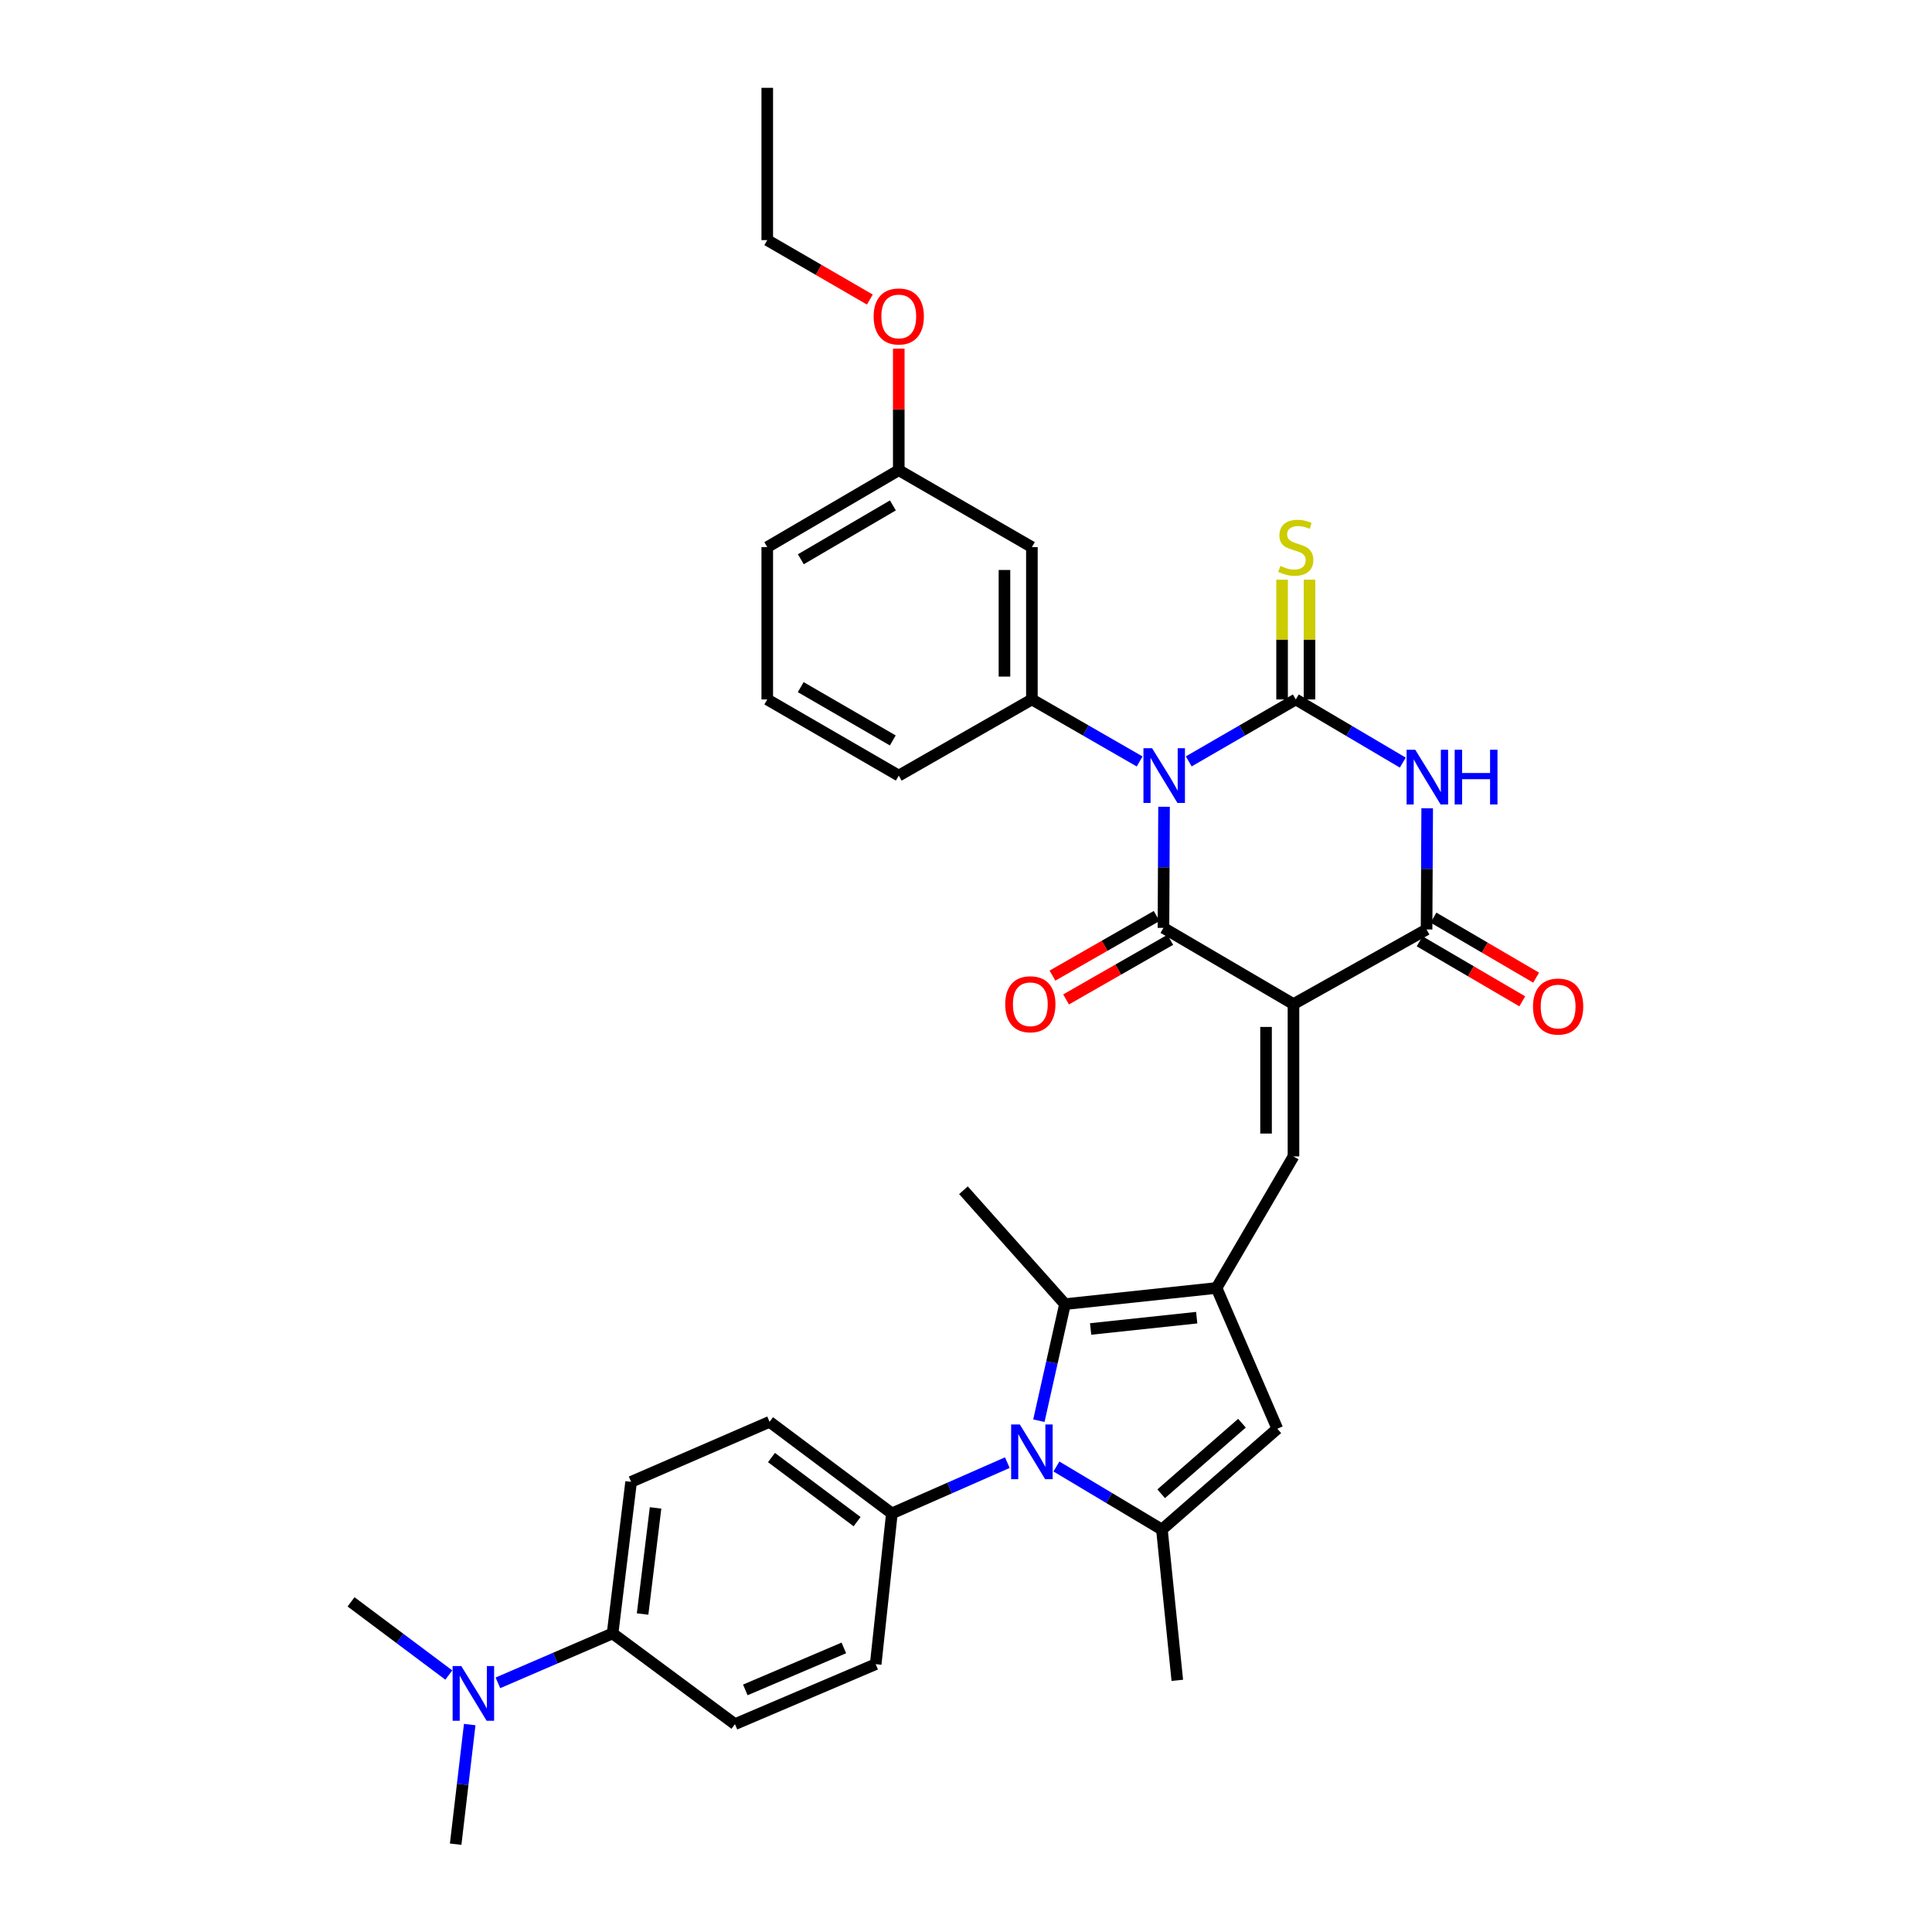 <?xml version='1.0' encoding='iso-8859-1'?>
<svg version='1.1' baseProfile='full'
              xmlns='http://www.w3.org/2000/svg'
                      xmlns:rdkit='http://www.rdkit.org/xml'
                      xmlns:xlink='http://www.w3.org/1999/xlink'
                  xml:space='preserve'
width='1000px' height='1000px' viewBox='0 0 1000 1000'>
<!-- END OF HEADER -->
<rect style='opacity:1.0;fill:#FFFFFF;stroke:none' width='1000' height='1000' x='0' y='0'> </rect>
<path class='bond-1' d='M 615.296,394.096 L 642.998,378.065' style='fill:none;fill-rule:evenodd;stroke:#0000FF;stroke-width:6px;stroke-linecap:butt;stroke-linejoin:miter;stroke-opacity:1' />
<path class='bond-1' d='M 642.998,378.065 L 670.7,362.034' style='fill:none;fill-rule:evenodd;stroke:#000000;stroke-width:6px;stroke-linecap:butt;stroke-linejoin:miter;stroke-opacity:1' />
<path class='bond-2' d='M 602.509,417.58 L 602.356,448.93' style='fill:none;fill-rule:evenodd;stroke:#0000FF;stroke-width:6px;stroke-linecap:butt;stroke-linejoin:miter;stroke-opacity:1' />
<path class='bond-2' d='M 602.356,448.93 L 602.202,480.28' style='fill:none;fill-rule:evenodd;stroke:#000000;stroke-width:6px;stroke-linecap:butt;stroke-linejoin:miter;stroke-opacity:1' />
<path class='bond-11' d='M 589.873,394.131 L 561.989,378.082' style='fill:none;fill-rule:evenodd;stroke:#0000FF;stroke-width:6px;stroke-linecap:butt;stroke-linejoin:miter;stroke-opacity:1' />
<path class='bond-11' d='M 561.989,378.082 L 534.106,362.034' style='fill:none;fill-rule:evenodd;stroke:#000000;stroke-width:6px;stroke-linecap:butt;stroke-linejoin:miter;stroke-opacity:1' />
<path class='bond-0' d='M 669.501,519.72 L 602.202,480.28' style='fill:none;fill-rule:evenodd;stroke:#000000;stroke-width:6px;stroke-linecap:butt;stroke-linejoin:miter;stroke-opacity:1' />
<path class='bond-4' d='M 669.501,519.72 L 738.386,481.093' style='fill:none;fill-rule:evenodd;stroke:#000000;stroke-width:6px;stroke-linecap:butt;stroke-linejoin:miter;stroke-opacity:1' />
<path class='bond-7' d='M 669.501,519.72 L 669.501,598.551' style='fill:none;fill-rule:evenodd;stroke:#000000;stroke-width:6px;stroke-linecap:butt;stroke-linejoin:miter;stroke-opacity:1' />
<path class='bond-7' d='M 655.303,531.544 L 655.303,586.726' style='fill:none;fill-rule:evenodd;stroke:#000000;stroke-width:6px;stroke-linecap:butt;stroke-linejoin:miter;stroke-opacity:1' />
<path class='bond-3' d='M 670.7,362.034 L 698.389,378.378' style='fill:none;fill-rule:evenodd;stroke:#000000;stroke-width:6px;stroke-linecap:butt;stroke-linejoin:miter;stroke-opacity:1' />
<path class='bond-3' d='M 698.389,378.378 L 726.079,394.723' style='fill:none;fill-rule:evenodd;stroke:#0000FF;stroke-width:6px;stroke-linecap:butt;stroke-linejoin:miter;stroke-opacity:1' />
<path class='bond-12' d='M 677.799,362.034 L 677.799,331.039' style='fill:none;fill-rule:evenodd;stroke:#000000;stroke-width:6px;stroke-linecap:butt;stroke-linejoin:miter;stroke-opacity:1' />
<path class='bond-12' d='M 677.799,331.039 L 677.799,300.045' style='fill:none;fill-rule:evenodd;stroke:#CCCC00;stroke-width:6px;stroke-linecap:butt;stroke-linejoin:miter;stroke-opacity:1' />
<path class='bond-12' d='M 663.601,362.034 L 663.601,331.039' style='fill:none;fill-rule:evenodd;stroke:#000000;stroke-width:6px;stroke-linecap:butt;stroke-linejoin:miter;stroke-opacity:1' />
<path class='bond-12' d='M 663.601,331.039 L 663.601,300.045' style='fill:none;fill-rule:evenodd;stroke:#CCCC00;stroke-width:6px;stroke-linecap:butt;stroke-linejoin:miter;stroke-opacity:1' />
<path class='bond-15' d='M 598.675,474.119 L 571.714,489.55' style='fill:none;fill-rule:evenodd;stroke:#000000;stroke-width:6px;stroke-linecap:butt;stroke-linejoin:miter;stroke-opacity:1' />
<path class='bond-15' d='M 571.714,489.55 L 544.752,504.982' style='fill:none;fill-rule:evenodd;stroke:#FF0000;stroke-width:6px;stroke-linecap:butt;stroke-linejoin:miter;stroke-opacity:1' />
<path class='bond-15' d='M 605.728,486.442 L 578.767,501.873' style='fill:none;fill-rule:evenodd;stroke:#000000;stroke-width:6px;stroke-linecap:butt;stroke-linejoin:miter;stroke-opacity:1' />
<path class='bond-15' d='M 578.767,501.873 L 551.805,517.304' style='fill:none;fill-rule:evenodd;stroke:#FF0000;stroke-width:6px;stroke-linecap:butt;stroke-linejoin:miter;stroke-opacity:1' />
<path class='bond-34' d='M 738.712,418.362 L 738.549,449.727' style='fill:none;fill-rule:evenodd;stroke:#0000FF;stroke-width:6px;stroke-linecap:butt;stroke-linejoin:miter;stroke-opacity:1' />
<path class='bond-34' d='M 738.549,449.727 L 738.386,481.093' style='fill:none;fill-rule:evenodd;stroke:#000000;stroke-width:6px;stroke-linecap:butt;stroke-linejoin:miter;stroke-opacity:1' />
<path class='bond-16' d='M 734.802,487.221 L 761.364,502.753' style='fill:none;fill-rule:evenodd;stroke:#000000;stroke-width:6px;stroke-linecap:butt;stroke-linejoin:miter;stroke-opacity:1' />
<path class='bond-16' d='M 761.364,502.753 L 787.926,518.284' style='fill:none;fill-rule:evenodd;stroke:#FF0000;stroke-width:6px;stroke-linecap:butt;stroke-linejoin:miter;stroke-opacity:1' />
<path class='bond-16' d='M 741.969,474.965 L 768.531,490.496' style='fill:none;fill-rule:evenodd;stroke:#000000;stroke-width:6px;stroke-linecap:butt;stroke-linejoin:miter;stroke-opacity:1' />
<path class='bond-16' d='M 768.531,490.496 L 795.093,506.028' style='fill:none;fill-rule:evenodd;stroke:#FF0000;stroke-width:6px;stroke-linecap:butt;stroke-linejoin:miter;stroke-opacity:1' />
<path class='bond-5' d='M 629.675,666.647 L 669.501,598.551' style='fill:none;fill-rule:evenodd;stroke:#000000;stroke-width:6px;stroke-linecap:butt;stroke-linejoin:miter;stroke-opacity:1' />
<path class='bond-9' d='M 629.675,666.647 L 551.238,675.016' style='fill:none;fill-rule:evenodd;stroke:#000000;stroke-width:6px;stroke-linecap:butt;stroke-linejoin:miter;stroke-opacity:1' />
<path class='bond-9' d='M 619.416,682.02 L 564.51,687.878' style='fill:none;fill-rule:evenodd;stroke:#000000;stroke-width:6px;stroke-linecap:butt;stroke-linejoin:miter;stroke-opacity:1' />
<path class='bond-10' d='M 629.675,666.647 L 661.14,739.507' style='fill:none;fill-rule:evenodd;stroke:#000000;stroke-width:6px;stroke-linecap:butt;stroke-linejoin:miter;stroke-opacity:1' />
<path class='bond-6' d='M 537.718,735.346 L 544.478,705.181' style='fill:none;fill-rule:evenodd;stroke:#0000FF;stroke-width:6px;stroke-linecap:butt;stroke-linejoin:miter;stroke-opacity:1' />
<path class='bond-6' d='M 544.478,705.181 L 551.238,675.016' style='fill:none;fill-rule:evenodd;stroke:#000000;stroke-width:6px;stroke-linecap:butt;stroke-linejoin:miter;stroke-opacity:1' />
<path class='bond-13' d='M 521.387,757.059 L 491.51,770.199' style='fill:none;fill-rule:evenodd;stroke:#0000FF;stroke-width:6px;stroke-linecap:butt;stroke-linejoin:miter;stroke-opacity:1' />
<path class='bond-13' d='M 491.51,770.199 L 461.632,783.34' style='fill:none;fill-rule:evenodd;stroke:#000000;stroke-width:6px;stroke-linecap:butt;stroke-linejoin:miter;stroke-opacity:1' />
<path class='bond-36' d='M 546.806,759.056 L 574.106,775.375' style='fill:none;fill-rule:evenodd;stroke:#0000FF;stroke-width:6px;stroke-linecap:butt;stroke-linejoin:miter;stroke-opacity:1' />
<path class='bond-36' d='M 574.106,775.375 L 601.405,791.693' style='fill:none;fill-rule:evenodd;stroke:#000000;stroke-width:6px;stroke-linecap:butt;stroke-linejoin:miter;stroke-opacity:1' />
<path class='bond-8' d='M 601.405,791.693 L 661.14,739.507' style='fill:none;fill-rule:evenodd;stroke:#000000;stroke-width:6px;stroke-linecap:butt;stroke-linejoin:miter;stroke-opacity:1' />
<path class='bond-8' d='M 601.024,773.172 L 642.838,736.642' style='fill:none;fill-rule:evenodd;stroke:#000000;stroke-width:6px;stroke-linecap:butt;stroke-linejoin:miter;stroke-opacity:1' />
<path class='bond-24' d='M 601.405,791.693 L 609.372,869.735' style='fill:none;fill-rule:evenodd;stroke:#000000;stroke-width:6px;stroke-linecap:butt;stroke-linejoin:miter;stroke-opacity:1' />
<path class='bond-25' d='M 551.238,675.016 L 498.682,616.07' style='fill:none;fill-rule:evenodd;stroke:#000000;stroke-width:6px;stroke-linecap:butt;stroke-linejoin:miter;stroke-opacity:1' />
<path class='bond-14' d='M 534.106,362.034 L 534.106,283.194' style='fill:none;fill-rule:evenodd;stroke:#000000;stroke-width:6px;stroke-linecap:butt;stroke-linejoin:miter;stroke-opacity:1' />
<path class='bond-14' d='M 519.908,350.208 L 519.908,295.02' style='fill:none;fill-rule:evenodd;stroke:#000000;stroke-width:6px;stroke-linecap:butt;stroke-linejoin:miter;stroke-opacity:1' />
<path class='bond-26' d='M 534.106,362.034 L 465.198,401.449' style='fill:none;fill-rule:evenodd;stroke:#000000;stroke-width:6px;stroke-linecap:butt;stroke-linejoin:miter;stroke-opacity:1' />
<path class='bond-19' d='M 461.632,783.34 L 453.263,861.366' style='fill:none;fill-rule:evenodd;stroke:#000000;stroke-width:6px;stroke-linecap:butt;stroke-linejoin:miter;stroke-opacity:1' />
<path class='bond-20' d='M 461.632,783.34 L 398.324,735.941' style='fill:none;fill-rule:evenodd;stroke:#000000;stroke-width:6px;stroke-linecap:butt;stroke-linejoin:miter;stroke-opacity:1' />
<path class='bond-20' d='M 443.627,787.596 L 399.311,754.417' style='fill:none;fill-rule:evenodd;stroke:#000000;stroke-width:6px;stroke-linecap:butt;stroke-linejoin:miter;stroke-opacity:1' />
<path class='bond-23' d='M 534.106,283.194 L 465.198,243.369' style='fill:none;fill-rule:evenodd;stroke:#000000;stroke-width:6px;stroke-linecap:butt;stroke-linejoin:miter;stroke-opacity:1' />
<path class='bond-17' d='M 317.072,845.456 L 326.663,767.004' style='fill:none;fill-rule:evenodd;stroke:#000000;stroke-width:6px;stroke-linecap:butt;stroke-linejoin:miter;stroke-opacity:1' />
<path class='bond-17' d='M 332.604,835.412 L 339.318,780.495' style='fill:none;fill-rule:evenodd;stroke:#000000;stroke-width:6px;stroke-linecap:butt;stroke-linejoin:miter;stroke-opacity:1' />
<path class='bond-18' d='M 317.072,845.456 L 287.395,858.247' style='fill:none;fill-rule:evenodd;stroke:#000000;stroke-width:6px;stroke-linecap:butt;stroke-linejoin:miter;stroke-opacity:1' />
<path class='bond-18' d='M 287.395,858.247 L 257.718,871.037' style='fill:none;fill-rule:evenodd;stroke:#0000FF;stroke-width:6px;stroke-linecap:butt;stroke-linejoin:miter;stroke-opacity:1' />
<path class='bond-37' d='M 317.072,845.456 L 380.411,892.413' style='fill:none;fill-rule:evenodd;stroke:#000000;stroke-width:6px;stroke-linecap:butt;stroke-linejoin:miter;stroke-opacity:1' />
<path class='bond-29' d='M 232.299,866.992 L 207,848.057' style='fill:none;fill-rule:evenodd;stroke:#0000FF;stroke-width:6px;stroke-linecap:butt;stroke-linejoin:miter;stroke-opacity:1' />
<path class='bond-29' d='M 207,848.057 L 181.7,829.121' style='fill:none;fill-rule:evenodd;stroke:#000000;stroke-width:6px;stroke-linecap:butt;stroke-linejoin:miter;stroke-opacity:1' />
<path class='bond-30' d='M 243.122,892.635 L 239.486,923.59' style='fill:none;fill-rule:evenodd;stroke:#0000FF;stroke-width:6px;stroke-linecap:butt;stroke-linejoin:miter;stroke-opacity:1' />
<path class='bond-30' d='M 239.486,923.59 L 235.85,954.545' style='fill:none;fill-rule:evenodd;stroke:#000000;stroke-width:6px;stroke-linecap:butt;stroke-linejoin:miter;stroke-opacity:1' />
<path class='bond-21' d='M 453.263,861.366 L 380.411,892.413' style='fill:none;fill-rule:evenodd;stroke:#000000;stroke-width:6px;stroke-linecap:butt;stroke-linejoin:miter;stroke-opacity:1' />
<path class='bond-21' d='M 436.769,852.962 L 385.773,874.694' style='fill:none;fill-rule:evenodd;stroke:#000000;stroke-width:6px;stroke-linecap:butt;stroke-linejoin:miter;stroke-opacity:1' />
<path class='bond-22' d='M 398.324,735.941 L 326.663,767.004' style='fill:none;fill-rule:evenodd;stroke:#000000;stroke-width:6px;stroke-linecap:butt;stroke-linejoin:miter;stroke-opacity:1' />
<path class='bond-27' d='M 465.198,243.369 L 465.198,211.919' style='fill:none;fill-rule:evenodd;stroke:#000000;stroke-width:6px;stroke-linecap:butt;stroke-linejoin:miter;stroke-opacity:1' />
<path class='bond-27' d='M 465.198,211.919 L 465.198,180.468' style='fill:none;fill-rule:evenodd;stroke:#FF0000;stroke-width:6px;stroke-linecap:butt;stroke-linejoin:miter;stroke-opacity:1' />
<path class='bond-35' d='M 465.198,243.369 L 397.133,283.194' style='fill:none;fill-rule:evenodd;stroke:#000000;stroke-width:6px;stroke-linecap:butt;stroke-linejoin:miter;stroke-opacity:1' />
<path class='bond-35' d='M 462.158,261.597 L 414.513,289.475' style='fill:none;fill-rule:evenodd;stroke:#000000;stroke-width:6px;stroke-linecap:butt;stroke-linejoin:miter;stroke-opacity:1' />
<path class='bond-28' d='M 465.198,401.449 L 397.133,362.034' style='fill:none;fill-rule:evenodd;stroke:#000000;stroke-width:6px;stroke-linecap:butt;stroke-linejoin:miter;stroke-opacity:1' />
<path class='bond-28' d='M 462.103,383.25 L 414.458,355.659' style='fill:none;fill-rule:evenodd;stroke:#000000;stroke-width:6px;stroke-linecap:butt;stroke-linejoin:miter;stroke-opacity:1' />
<path class='bond-32' d='M 450.231,155.047 L 423.682,139.666' style='fill:none;fill-rule:evenodd;stroke:#FF0000;stroke-width:6px;stroke-linecap:butt;stroke-linejoin:miter;stroke-opacity:1' />
<path class='bond-32' d='M 423.682,139.666 L 397.133,124.286' style='fill:none;fill-rule:evenodd;stroke:#000000;stroke-width:6px;stroke-linecap:butt;stroke-linejoin:miter;stroke-opacity:1' />
<path class='bond-31' d='M 397.133,362.034 L 397.133,283.194' style='fill:none;fill-rule:evenodd;stroke:#000000;stroke-width:6px;stroke-linecap:butt;stroke-linejoin:miter;stroke-opacity:1' />
<path class='bond-33' d='M 397.133,124.286 L 397.133,45.455' style='fill:none;fill-rule:evenodd;stroke:#000000;stroke-width:6px;stroke-linecap:butt;stroke-linejoin:miter;stroke-opacity:1' />
<path  class='atom-0' d='M 596.328 387.289
L 605.608 402.289
Q 606.528 403.769, 608.008 406.449
Q 609.488 409.129, 609.568 409.289
L 609.568 387.289
L 613.328 387.289
L 613.328 415.609
L 609.448 415.609
L 599.488 399.209
Q 598.328 397.289, 597.088 395.089
Q 595.888 392.889, 595.528 392.209
L 595.528 415.609
L 591.848 415.609
L 591.848 387.289
L 596.328 387.289
' fill='#0000FF'/>
<path  class='atom-4' d='M 732.536 388.07
L 741.816 403.07
Q 742.736 404.55, 744.216 407.23
Q 745.696 409.91, 745.776 410.07
L 745.776 388.07
L 749.536 388.07
L 749.536 416.39
L 745.656 416.39
L 735.696 399.99
Q 734.536 398.07, 733.296 395.87
Q 732.096 393.67, 731.736 392.99
L 731.736 416.39
L 728.056 416.39
L 728.056 388.07
L 732.536 388.07
' fill='#0000FF'/>
<path  class='atom-4' d='M 752.936 388.07
L 756.776 388.07
L 756.776 400.11
L 771.256 400.11
L 771.256 388.07
L 775.096 388.07
L 775.096 416.39
L 771.256 416.39
L 771.256 403.31
L 756.776 403.31
L 756.776 416.39
L 752.936 416.39
L 752.936 388.07
' fill='#0000FF'/>
<path  class='atom-7' d='M 527.846 737.305
L 537.126 752.305
Q 538.046 753.785, 539.526 756.465
Q 541.006 759.145, 541.086 759.305
L 541.086 737.305
L 544.846 737.305
L 544.846 765.625
L 540.966 765.625
L 531.006 749.225
Q 529.846 747.305, 528.606 745.105
Q 527.406 742.905, 527.046 742.225
L 527.046 765.625
L 523.366 765.625
L 523.366 737.305
L 527.846 737.305
' fill='#0000FF'/>
<path  class='atom-13' d='M 662.7 292.914
Q 663.02 293.034, 664.34 293.594
Q 665.66 294.154, 667.1 294.514
Q 668.58 294.834, 670.02 294.834
Q 672.7 294.834, 674.26 293.554
Q 675.82 292.234, 675.82 289.954
Q 675.82 288.394, 675.02 287.434
Q 674.26 286.474, 673.06 285.954
Q 671.86 285.434, 669.86 284.834
Q 667.34 284.074, 665.82 283.354
Q 664.34 282.634, 663.26 281.114
Q 662.22 279.594, 662.22 277.034
Q 662.22 273.474, 664.62 271.274
Q 667.06 269.074, 671.86 269.074
Q 675.14 269.074, 678.86 270.634
L 677.94 273.714
Q 674.54 272.314, 671.98 272.314
Q 669.22 272.314, 667.7 273.474
Q 666.18 274.594, 666.22 276.554
Q 666.22 278.074, 666.98 278.994
Q 667.78 279.914, 668.9 280.434
Q 670.06 280.954, 671.98 281.554
Q 674.54 282.354, 676.06 283.154
Q 677.58 283.954, 678.66 285.594
Q 679.78 287.194, 679.78 289.954
Q 679.78 293.874, 677.14 295.994
Q 674.54 298.074, 670.18 298.074
Q 667.66 298.074, 665.74 297.514
Q 663.86 296.994, 661.62 296.074
L 662.7 292.914
' fill='#CCCC00'/>
<path  class='atom-16' d='M 520.294 519.8
Q 520.294 513, 523.654 509.2
Q 527.014 505.4, 533.294 505.4
Q 539.574 505.4, 542.934 509.2
Q 546.294 513, 546.294 519.8
Q 546.294 526.68, 542.894 530.6
Q 539.494 534.48, 533.294 534.48
Q 527.054 534.48, 523.654 530.6
Q 520.294 526.72, 520.294 519.8
M 533.294 531.28
Q 537.614 531.28, 539.934 528.4
Q 542.294 525.48, 542.294 519.8
Q 542.294 514.24, 539.934 511.44
Q 537.614 508.6, 533.294 508.6
Q 528.974 508.6, 526.614 511.4
Q 524.294 514.2, 524.294 519.8
Q 524.294 525.52, 526.614 528.4
Q 528.974 531.28, 533.294 531.28
' fill='#FF0000'/>
<path  class='atom-17' d='M 793.481 520.991
Q 793.481 514.191, 796.841 510.391
Q 800.201 506.591, 806.481 506.591
Q 812.761 506.591, 816.121 510.391
Q 819.481 514.191, 819.481 520.991
Q 819.481 527.871, 816.081 531.791
Q 812.681 535.671, 806.481 535.671
Q 800.241 535.671, 796.841 531.791
Q 793.481 527.911, 793.481 520.991
M 806.481 532.471
Q 810.801 532.471, 813.121 529.591
Q 815.481 526.671, 815.481 520.991
Q 815.481 515.431, 813.121 512.631
Q 810.801 509.791, 806.481 509.791
Q 802.161 509.791, 799.801 512.591
Q 797.481 515.391, 797.481 520.991
Q 797.481 526.711, 799.801 529.591
Q 802.161 532.471, 806.481 532.471
' fill='#FF0000'/>
<path  class='atom-19' d='M 238.756 862.351
L 248.036 877.351
Q 248.956 878.831, 250.436 881.511
Q 251.916 884.191, 251.996 884.351
L 251.996 862.351
L 255.756 862.351
L 255.756 890.671
L 251.876 890.671
L 241.916 874.271
Q 240.756 872.351, 239.516 870.151
Q 238.316 867.951, 237.956 867.271
L 237.956 890.671
L 234.276 890.671
L 234.276 862.351
L 238.756 862.351
' fill='#0000FF'/>
<path  class='atom-28' d='M 452.198 163.797
Q 452.198 156.997, 455.558 153.197
Q 458.918 149.397, 465.198 149.397
Q 471.478 149.397, 474.838 153.197
Q 478.198 156.997, 478.198 163.797
Q 478.198 170.677, 474.798 174.597
Q 471.398 178.477, 465.198 178.477
Q 458.958 178.477, 455.558 174.597
Q 452.198 170.717, 452.198 163.797
M 465.198 175.277
Q 469.518 175.277, 471.838 172.397
Q 474.198 169.477, 474.198 163.797
Q 474.198 158.237, 471.838 155.437
Q 469.518 152.597, 465.198 152.597
Q 460.878 152.597, 458.518 155.397
Q 456.198 158.197, 456.198 163.797
Q 456.198 169.517, 458.518 172.397
Q 460.878 175.277, 465.198 175.277
' fill='#FF0000'/>
</svg>
